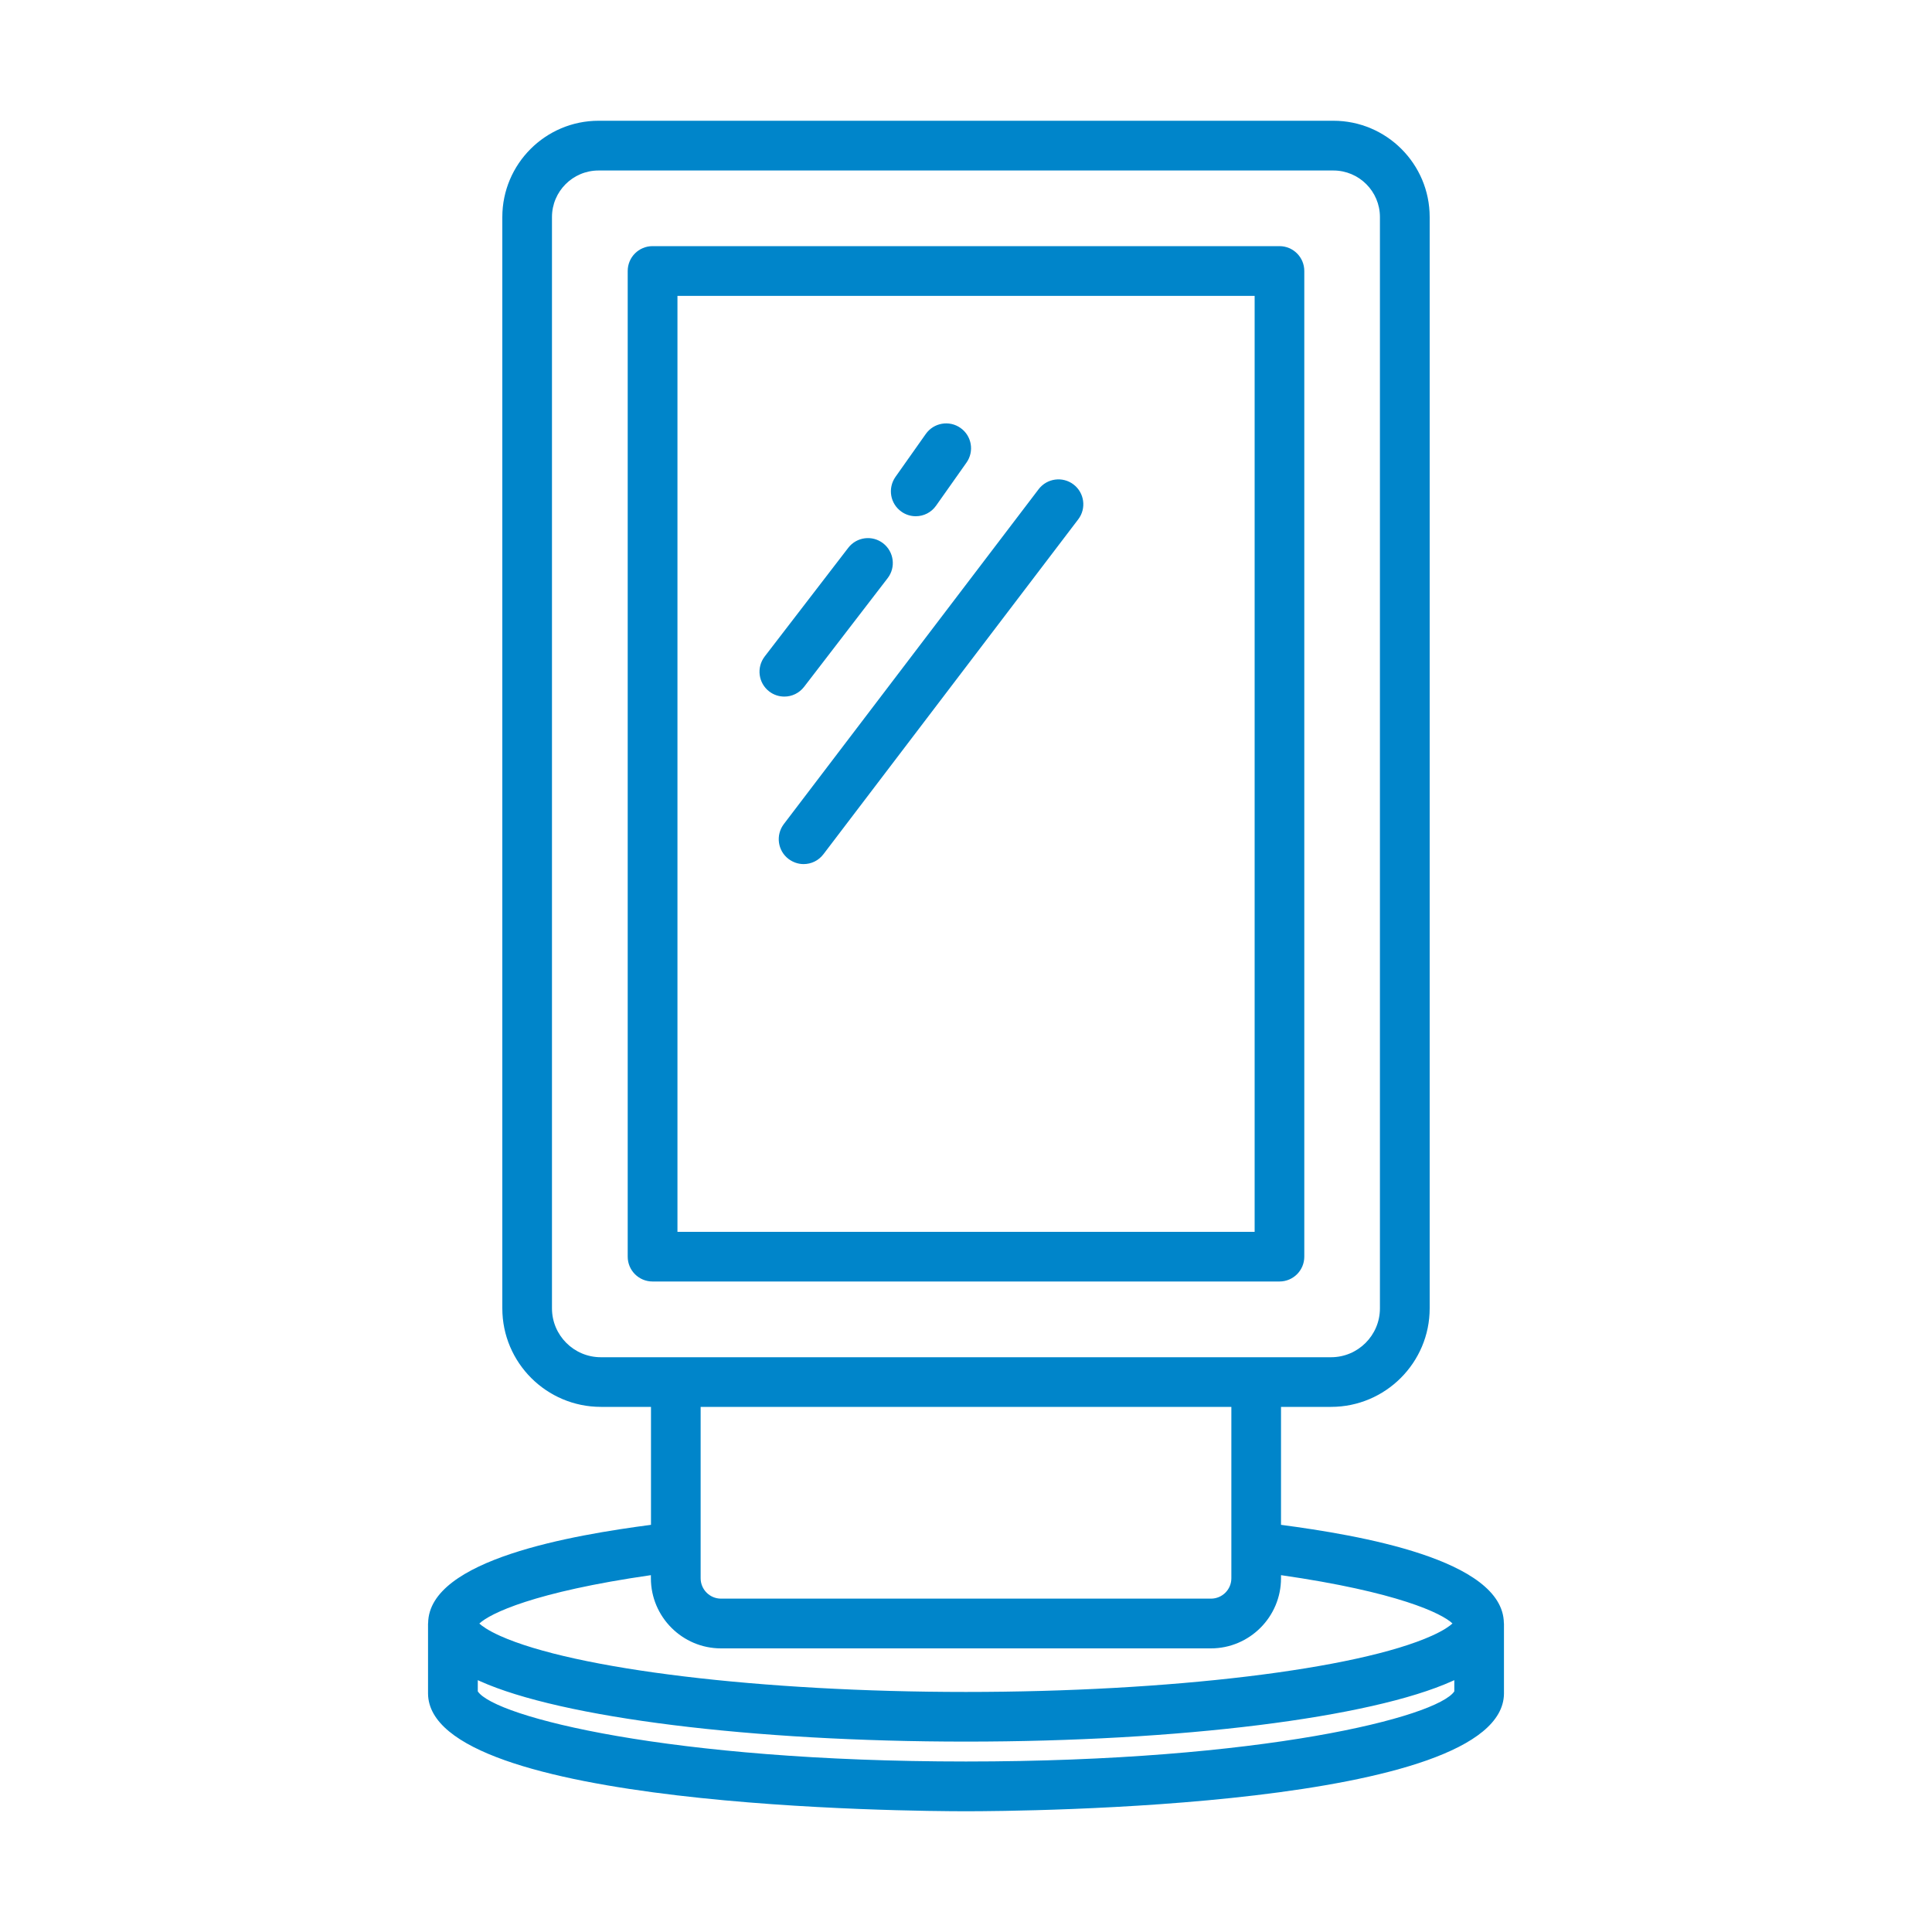 <?xml version="1.0" encoding="utf-8"?>
<!-- Generator: Adobe Illustrator 25.2.3, SVG Export Plug-In . SVG Version: 6.00 Build 0)  -->
<svg version="1.1" id="Layer_1" xmlns="http://www.w3.org/2000/svg" xmlns:xlink="http://www.w3.org/1999/xlink" x="0px" y="0px"
	 viewBox="0 0 200 200" style="enable-background:new 0 0 200 200;" xml:space="preserve">
<style type="text/css">
	.st0{fill:#0085CA;}
</style>
<g>
	<path class="st0" d="M135.02,130.09V28.05c0-1.42-1.15-2.57-2.57-2.57h-64.9c-1.42,0-2.57,1.15-2.57,2.57v102.04
		c0,1.42,1.15,2.57,2.57,2.57h64.9C133.87,132.66,135.02,131.51,135.02,130.09z M129.87,127.52H70.13V30.63h59.75V127.52z"/>
	<path class="st0" d="M155.69,168.07c0-0.02,0-0.03-0.01-0.05c-0.08-6.61-15.09-9.11-23.07-10.17v-12.21h5.18
		c5.63,0,10.21-4.58,10.21-10.2V22.47c0-5.5-4.47-9.97-9.97-9.97H61.97c-5.5,0-9.97,4.47-9.97,9.97v112.97
		c0,5.63,4.58,10.2,10.21,10.2h5.18v12.21c-7.98,1.05-22.99,3.56-23.07,10.17c0,0.02-0.01,0.03-0.01,0.05v7.21c0,0.01,0,0.02,0,0.04
		c0.1,11.84,49.99,12.18,55.69,12.18c5.7,0,55.59-0.34,55.69-12.18c0-0.01,0-0.02,0-0.04V168.07z M57.14,135.44V22.47
		c0-2.66,2.16-4.82,4.82-4.82h76.07c2.66,0,4.82,2.16,4.82,4.82v112.97c0,2.79-2.27,5.06-5.06,5.06h-7.75H69.95H62.2
		C59.41,140.5,57.14,138.23,57.14,135.44z M127.47,145.64v17.74c0,1.17-0.95,2.11-2.11,2.11H74.64c-1.17,0-2.11-0.95-2.11-2.11
		v-17.74H127.47z M67.38,163.06v0.32c0,4,3.26,7.26,7.26,7.26h50.71c4,0,7.26-3.26,7.26-7.26v-0.32c12.09,1.74,16.66,3.96,17.75,5
		c-0.28,0.26-0.89,0.71-2.13,1.27c-7.72,3.48-27.11,5.82-48.24,5.82c-21.13,0-40.51-2.34-48.23-5.81c-1.24-0.56-1.85-1.01-2.14-1.27
		C50.73,167.02,55.29,164.8,67.38,163.06z M100,182.35c-30.68,0-48.77-4.61-50.54-7.26v-1.16c0.07,0.03,0.14,0.06,0.2,0.09
		c8.45,3.81,28.21,6.27,50.34,6.27c22.13,0,41.9-2.46,50.35-6.27c0.06-0.03,0.13-0.06,0.2-0.09v1.16
		C148.77,177.74,130.68,182.35,100,182.35z"/>
	<path class="st0" d="M93.32,52.97c0.45,0.32,0.97,0.47,1.48,0.47c0.81,0,1.6-0.38,2.1-1.09l3.15-4.46
		c0.82-1.16,0.55-2.77-0.62-3.59c-1.16-0.82-2.77-0.54-3.59,0.62l-3.15,4.46C91.88,50.55,92.15,52.15,93.32,52.97z"/>
	<path class="st0" d="M79.63,71.58c0.47,0.36,1.02,0.53,1.57,0.53c0.77,0,1.53-0.35,2.04-1.01l8.65-11.25
		c0.87-1.13,0.65-2.74-0.47-3.61c-1.13-0.87-2.74-0.66-3.61,0.47l-8.65,11.25C78.29,69.1,78.5,70.71,79.63,71.58z"/>
	<path class="st0" d="M81.63,88.92c0.47,0.35,1.01,0.53,1.56,0.53c0.78,0,1.54-0.35,2.05-1.02l26.38-34.67
		c0.86-1.13,0.64-2.75-0.49-3.61c-1.13-0.86-2.75-0.64-3.61,0.49L81.14,85.31C80.28,86.45,80.5,88.06,81.63,88.92z"/>
</g>
</svg>
